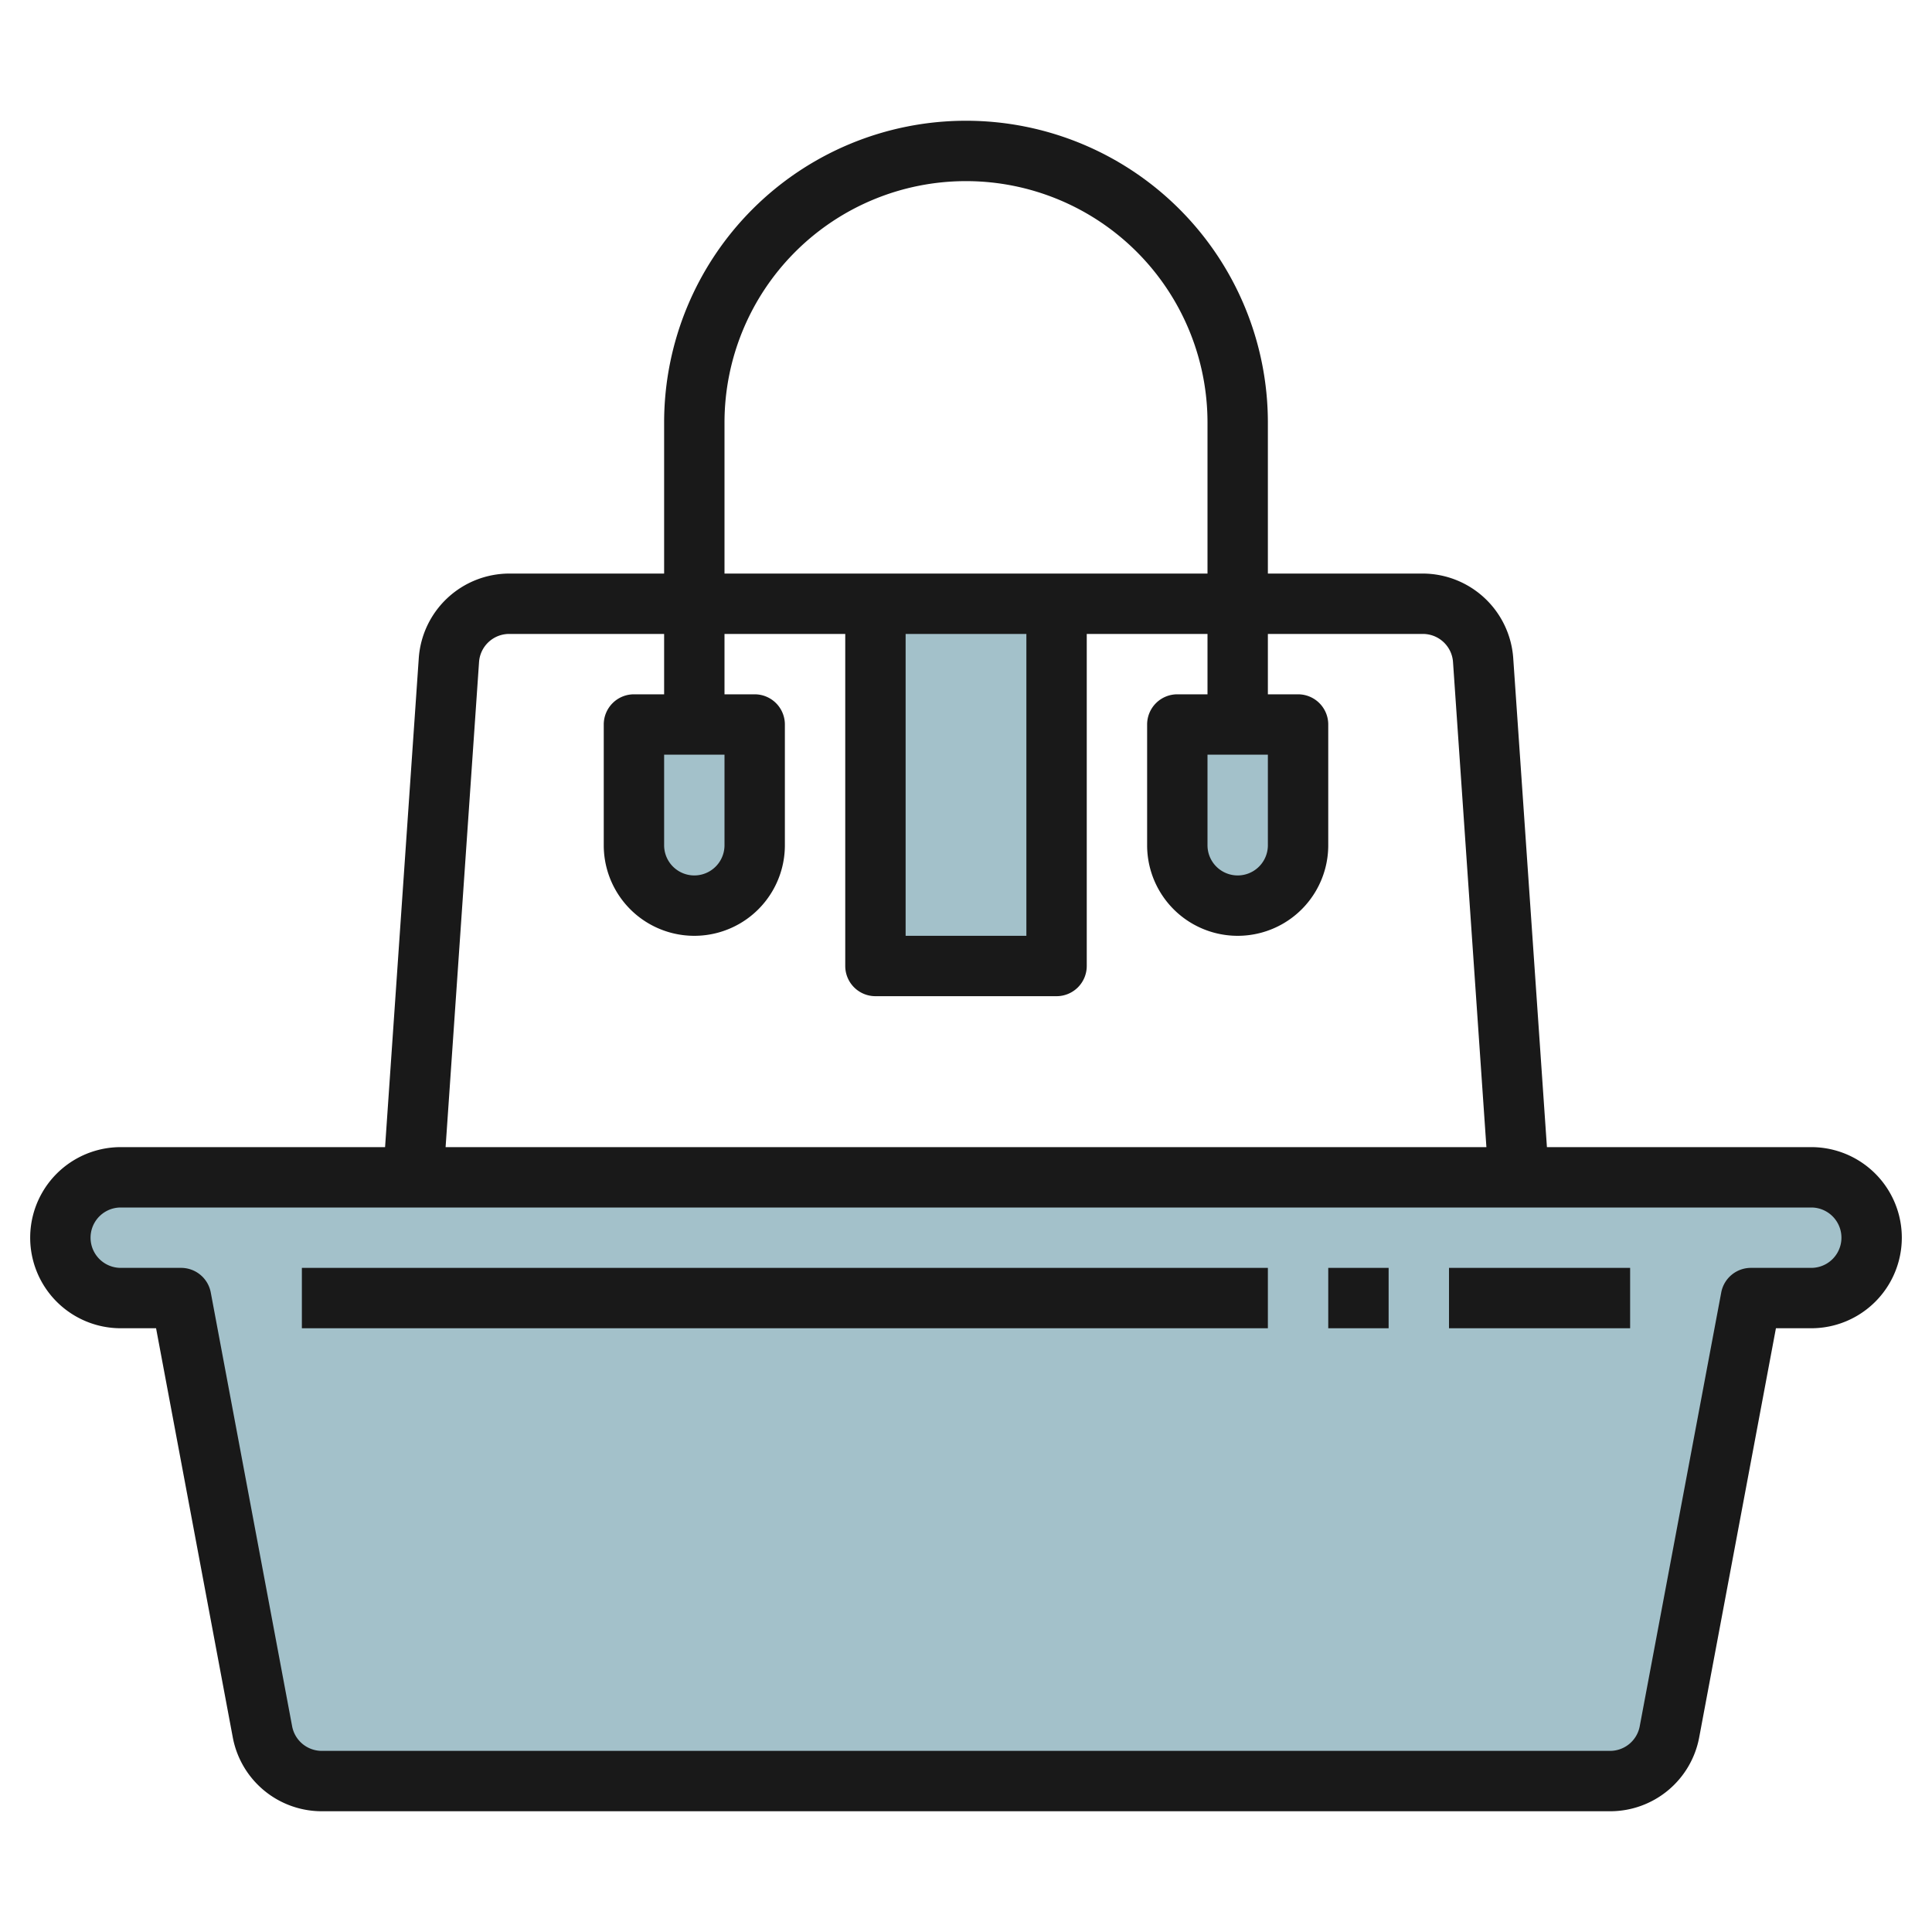 <svg id="Artboard_30" height="512" viewBox="0 0 64 64" width="512" xmlns="http://www.w3.org/2000/svg" data-name="Artboard 30"><g fill="#a3c1ca"><path d="m32 59h21.34a2 2 0 0 0 1.966-1.631l2.694-14.369h2a2 2 0 0 0 2-2 2 2 0 0 0 -2-2h-56a2 2 0 0 0 -2 2 2 2 0 0 0 2 2h2l2.694 14.369a2 2 0 0 0 1.966 1.631z"/><path d="m41 24a2 2 0 0 1 2 2v4a0 0 0 0 1 0 0h-4a0 0 0 0 1 0 0v-4a2 2 0 0 1 2-2z" transform="matrix(-1 0 0 -1 82 54)"/><path d="m35 20v12h-3-3v-12z"/><path d="m23 24a2 2 0 0 1 2 2v4a0 0 0 0 1 0 0h-4a0 0 0 0 1 0 0v-4a2 2 0 0 1 2-2z" transform="matrix(-1 0 0 -1 46 54)"/></g><path d="m60 38h-8.756l-1.117-16.208a3.012 3.012 0 0 0 -2.994-2.792h-5.133v-5a10 10 0 0 0 -20 0v5h-5.133a3.012 3.012 0 0 0 -2.994 2.793l-1.117 16.207h-8.756a3 3 0 0 0 0 6h1.17l2.541 13.552a3 3 0 0 0 2.949 2.448h42.68a3 3 0 0 0 2.948-2.447l2.542-13.553h1.17a3 3 0 0 0 0-6zm-36-24a8 8 0 0 1 16 0v5h-16zm6 7h4v10h-4zm-14.131.932a1 1 0 0 1 1-.932h5.131v2h-1a1 1 0 0 0 -1 1v4a3 3 0 0 0 6 0v-4a1 1 0 0 0 -1-1h-1v-2h4v11a1 1 0 0 0 1 1h6a1 1 0 0 0 1-1v-11h4v2h-1a1 1 0 0 0 -1 1v4a3 3 0 0 0 6 0v-4a1 1 0 0 0 -1-1h-1v-2h5.133a1 1 0 0 1 1 .931l1.106 16.069h-34.478zm8.131 3.068v3a1 1 0 0 1 -2 0v-3zm18 0v3a1 1 0 0 1 -2 0v-3zm18 17h-2a1 1 0 0 0 -.982.816l-2.7 14.369a1 1 0 0 1 -.978.815h-42.68a1 1 0 0 1 -.983-.815l-2.695-14.369a1 1 0 0 0 -.982-.816h-2a1 1 0 0 1 0-2h56a1 1 0 0 1 0 2z" fill="#191919"/><path d="m10 42h32v2h-32z" fill="#191919"/><path d="m44 42h2v2h-2z" fill="#191919"/><path d="m48 42h6v2h-6z" fill="#191919"/></svg>